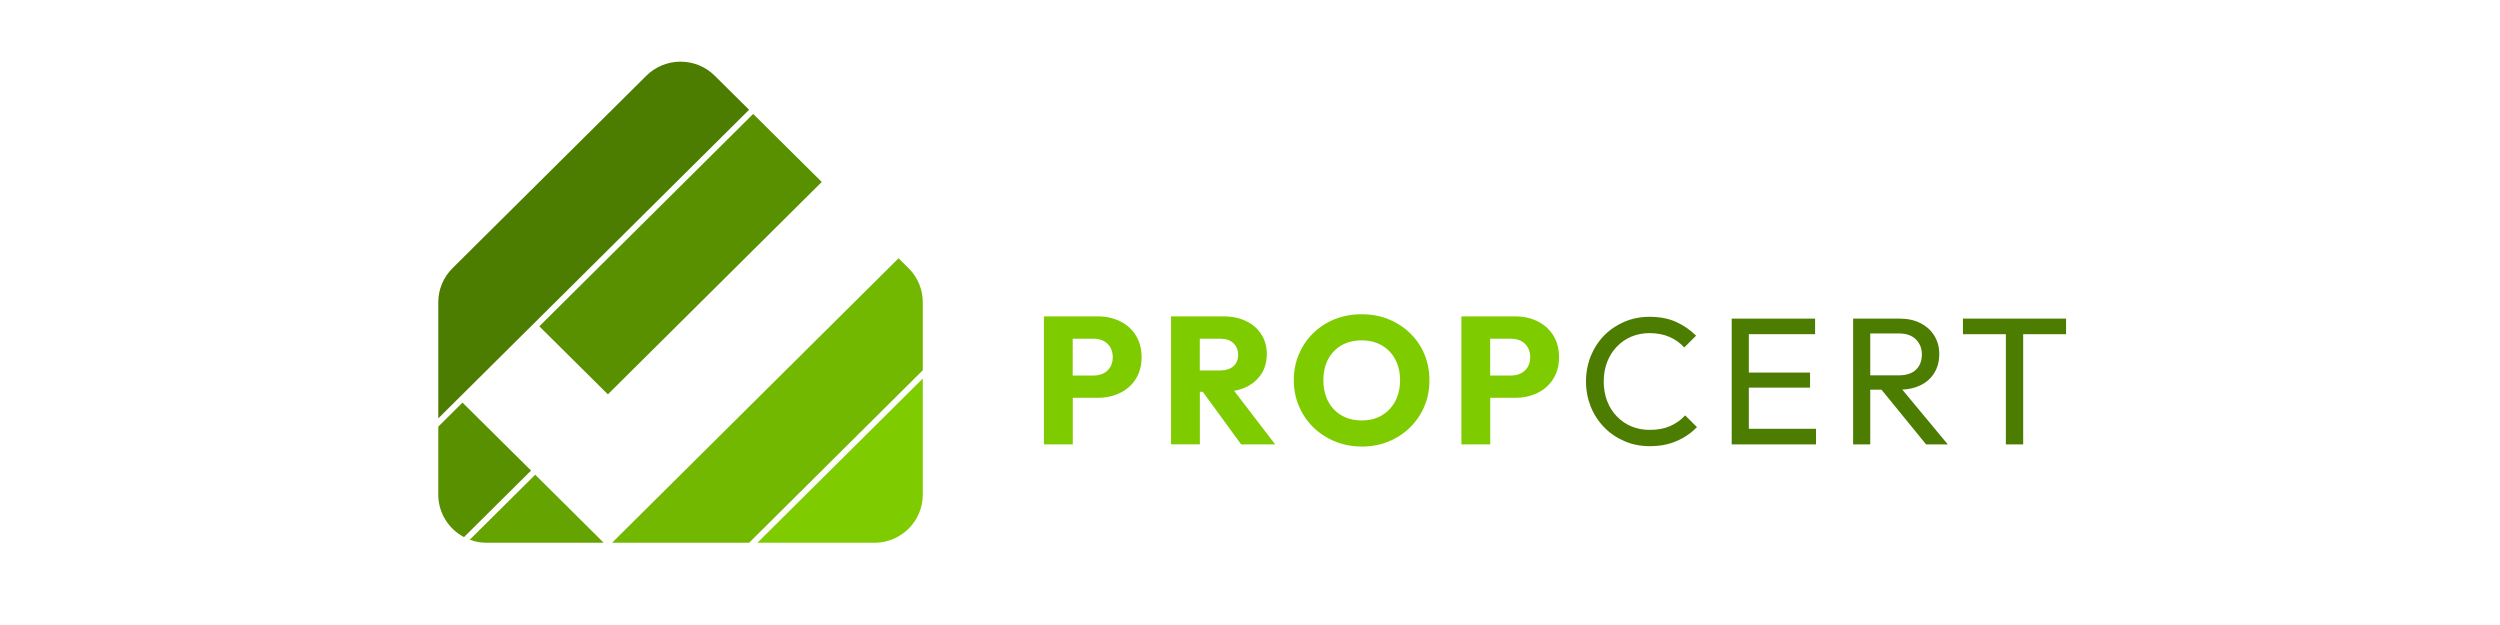 <svg xmlns="http://www.w3.org/2000/svg" xmlns:xlink="http://www.w3.org/1999/xlink" width="200" viewBox="0 0 150 37.5" height="50" preserveAspectRatio="xMidYMid meet"><defs><clipPath id="1452b2c7cb"><path d="M 45 22 L 56 22 L 56 32.566 L 45 32.566 Z M 45 22 " clip-rule="nonzero"></path></clipPath><clipPath id="699bac09e8"><path d="M 26.281 3.699 L 45 3.699 L 45 26 L 26.281 26 Z M 26.281 3.699 " clip-rule="nonzero"></path></clipPath><clipPath id="025e834778"><path d="M 28 28 L 37 28 L 37 32.566 L 28 32.566 Z M 28 28 " clip-rule="nonzero"></path></clipPath><clipPath id="ab5d4f0659"><path d="M 36 15 L 56 15 L 56 32.566 L 36 32.566 Z M 36 15 " clip-rule="nonzero"></path></clipPath><clipPath id="ce613579f9"><path d="M 26.281 24 L 32 24 L 32 32.566 L 26.281 32.566 Z M 26.281 24 " clip-rule="nonzero"></path></clipPath><clipPath id="29c7437629"><path d="M 117 19 L 123.98 19 L 123.98 27 L 117 27 Z M 117 19 " clip-rule="nonzero"></path></clipPath></defs><g clip-path="url(#1452b2c7cb)"><path fill="#7ecc00" d="M 55.367 22.711 L 45.445 32.566 L 52.461 32.566 C 54.066 32.566 55.367 31.273 55.367 29.68 Z M 55.367 22.711 " fill-opacity="1" fill-rule="nonzero"></path></g><g clip-path="url(#699bac09e8)"><path fill="#4c7c00" d="M 44.945 6.586 L 42.887 4.547 C 41.754 3.418 39.914 3.418 38.777 4.547 L 27.148 16.094 C 26.605 16.633 26.297 17.367 26.297 18.133 L 26.297 25.102 Z M 44.945 6.586 " fill-opacity="1" fill-rule="nonzero"></path></g><g clip-path="url(#025e834778)"><path fill="#65a400" d="M 32.113 28.484 L 28.184 32.383 C 28.5 32.504 28.844 32.566 29.203 32.566 L 36.223 32.566 Z M 32.113 28.484 " fill-opacity="1" fill-rule="nonzero"></path></g><g clip-path="url(#ab5d4f0659)"><path fill="#72b800" d="M 44.945 32.566 L 55.367 22.215 L 55.367 18.133 C 55.367 17.367 55.062 16.633 54.516 16.094 L 53.914 15.496 L 36.723 32.566 Z M 44.945 32.566 " fill-opacity="1" fill-rule="nonzero"></path></g><g clip-path="url(#ce613579f9)"><path fill="#599000" d="M 27.75 24.156 L 26.297 25.598 L 26.297 29.68 C 26.297 30.785 26.922 31.742 27.84 32.227 L 31.863 28.234 Z M 27.75 24.156 " fill-opacity="1" fill-rule="nonzero"></path></g><path fill="#599000" d="M 32.359 19.578 L 45.191 6.836 L 49.305 10.918 L 36.473 23.66 Z M 32.359 19.578 " fill-opacity="1" fill-rule="nonzero"></path><path fill="#7ecc00" d="M 68.148 20.121 C 67.922 19.754 67.605 19.477 67.207 19.277 C 66.809 19.082 66.367 18.984 65.879 18.984 L 62.637 18.984 L 62.637 26.664 L 64.367 26.664 L 64.367 23.867 L 65.879 23.867 C 66.367 23.867 66.812 23.77 67.207 23.574 C 67.605 23.379 67.922 23.098 68.148 22.734 C 68.379 22.367 68.496 21.934 68.496 21.434 C 68.496 20.934 68.379 20.488 68.148 20.125 Z M 66.609 22.031 C 66.508 22.199 66.371 22.32 66.199 22.406 C 66.027 22.488 65.836 22.531 65.625 22.531 L 64.363 22.531 L 64.363 20.324 L 65.625 20.324 C 65.836 20.324 66.027 20.367 66.199 20.449 C 66.371 20.535 66.508 20.656 66.609 20.824 C 66.711 20.992 66.766 21.195 66.766 21.434 C 66.766 21.672 66.715 21.867 66.609 22.031 Z M 66.609 22.031 " fill-opacity="1" fill-rule="nonzero"></path><path fill="#7ecc00" d="M 74.465 26.664 L 76.512 26.664 L 74.047 23.449 C 74.305 23.402 74.543 23.328 74.762 23.227 C 75.156 23.039 75.461 22.773 75.68 22.438 C 75.902 22.102 76.008 21.699 76.008 21.234 C 76.008 20.801 75.902 20.414 75.688 20.074 C 75.473 19.73 75.172 19.465 74.781 19.273 C 74.395 19.082 73.941 18.984 73.426 18.984 L 70.262 18.984 L 70.262 26.66 L 71.992 26.66 L 71.992 23.508 L 72.168 23.508 L 74.465 26.66 Z M 71.988 20.324 L 73.227 20.324 C 73.562 20.324 73.824 20.414 74.008 20.594 C 74.195 20.777 74.289 21.004 74.289 21.281 C 74.289 21.57 74.195 21.801 74.004 21.973 C 73.812 22.141 73.551 22.227 73.215 22.227 L 71.988 22.227 Z M 71.988 20.324 " fill-opacity="1" fill-rule="nonzero"></path><path fill="#7ecc00" d="M 81.727 26.793 C 81.141 26.793 80.602 26.691 80.105 26.488 C 79.605 26.285 79.176 26.004 78.801 25.641 C 78.43 25.277 78.141 24.855 77.938 24.371 C 77.73 23.891 77.629 23.371 77.629 22.812 C 77.629 22.254 77.73 21.727 77.938 21.246 C 78.141 20.766 78.426 20.348 78.789 19.992 C 79.156 19.633 79.586 19.352 80.082 19.152 C 80.578 18.953 81.117 18.855 81.703 18.855 C 82.289 18.855 82.816 18.953 83.309 19.152 C 83.801 19.352 84.234 19.633 84.605 19.992 C 84.977 20.352 85.266 20.77 85.465 21.254 C 85.664 21.734 85.766 22.258 85.766 22.824 C 85.766 23.391 85.664 23.902 85.461 24.383 C 85.254 24.867 84.969 25.285 84.605 25.645 C 84.238 26.004 83.812 26.285 83.324 26.488 C 82.832 26.691 82.301 26.793 81.723 26.793 Z M 81.703 25.227 C 82.164 25.227 82.566 25.125 82.91 24.922 C 83.25 24.719 83.52 24.438 83.715 24.074 C 83.906 23.711 84.004 23.289 84.004 22.812 C 84.004 22.457 83.949 22.133 83.84 21.84 C 83.73 21.547 83.574 21.293 83.367 21.078 C 83.164 20.867 82.918 20.703 82.637 20.59 C 82.352 20.477 82.039 20.422 81.703 20.422 C 81.246 20.422 80.84 20.52 80.492 20.719 C 80.145 20.918 79.879 21.199 79.688 21.555 C 79.5 21.914 79.402 22.336 79.402 22.812 C 79.402 23.176 79.457 23.504 79.566 23.801 C 79.676 24.102 79.832 24.355 80.039 24.57 C 80.242 24.781 80.488 24.945 80.766 25.059 C 81.047 25.172 81.359 25.227 81.703 25.227 Z M 81.703 25.227 " fill-opacity="1" fill-rule="nonzero"></path><path fill="#7ecc00" d="M 93.195 20.121 C 92.969 19.754 92.652 19.477 92.254 19.277 C 91.855 19.082 91.414 18.984 90.926 18.984 L 87.684 18.984 L 87.684 26.664 L 89.414 26.664 L 89.414 23.867 L 90.926 23.867 C 91.414 23.867 91.859 23.77 92.254 23.574 C 92.652 23.379 92.969 23.098 93.195 22.734 C 93.426 22.367 93.543 21.934 93.543 21.434 C 93.543 20.934 93.426 20.488 93.195 20.125 Z M 91.656 22.031 C 91.555 22.199 91.418 22.32 91.246 22.406 C 91.074 22.488 90.883 22.531 90.672 22.531 L 89.41 22.531 L 89.41 20.324 L 90.672 20.324 C 90.883 20.324 91.074 20.367 91.246 20.449 C 91.418 20.535 91.555 20.656 91.656 20.824 C 91.758 20.992 91.812 21.195 91.812 21.434 C 91.812 21.672 91.762 21.867 91.656 22.031 Z M 91.656 22.031 " fill-opacity="1" fill-rule="nonzero"></path><path fill="#4c7c00" d="M 98.996 26.77 C 98.445 26.77 97.941 26.672 97.473 26.473 C 97.008 26.273 96.598 25.996 96.254 25.641 C 95.906 25.285 95.637 24.875 95.445 24.402 C 95.258 23.93 95.16 23.426 95.16 22.891 C 95.16 22.352 95.258 21.84 95.445 21.367 C 95.637 20.898 95.902 20.484 96.246 20.133 C 96.59 19.781 96.996 19.508 97.461 19.305 C 97.93 19.109 98.434 19.008 98.973 19.008 C 99.578 19.008 100.109 19.109 100.559 19.312 C 101.012 19.516 101.414 19.793 101.766 20.141 L 101.055 20.848 C 100.812 20.578 100.516 20.367 100.168 20.215 C 99.816 20.062 99.418 19.988 98.973 19.988 C 98.578 19.988 98.215 20.059 97.879 20.199 C 97.543 20.34 97.25 20.543 97.004 20.805 C 96.754 21.066 96.562 21.371 96.426 21.727 C 96.293 22.082 96.223 22.469 96.223 22.891 C 96.223 23.309 96.293 23.699 96.426 24.055 C 96.562 24.41 96.754 24.719 97.004 24.977 C 97.25 25.238 97.543 25.438 97.879 25.582 C 98.215 25.723 98.582 25.793 98.984 25.793 C 99.457 25.793 99.871 25.715 100.223 25.559 C 100.57 25.402 100.867 25.191 101.109 24.922 L 101.82 25.629 C 101.469 25.984 101.059 26.266 100.59 26.465 C 100.117 26.672 99.586 26.77 98.996 26.77 Z M 98.996 26.77 " fill-opacity="1" fill-rule="nonzero"></path><path fill="#4c7c00" d="M 104.93 25.727 L 104.93 23.258 L 108.602 23.258 L 108.602 22.355 L 104.93 22.355 L 104.93 20.051 L 108.906 20.051 L 108.906 19.117 L 103.902 19.117 L 103.902 26.664 L 108.961 26.664 L 108.961 25.727 Z M 104.93 25.727 " fill-opacity="1" fill-rule="nonzero"></path><path fill="#4c7c00" d="M 115.562 26.664 L 116.867 26.664 L 114.137 23.375 C 114.551 23.359 114.918 23.27 115.238 23.113 C 115.594 22.934 115.871 22.688 116.062 22.367 C 116.258 22.047 116.355 21.676 116.355 21.246 C 116.355 20.82 116.258 20.469 116.062 20.148 C 115.871 19.832 115.594 19.578 115.238 19.395 C 114.879 19.207 114.461 19.117 113.977 19.117 L 111.188 19.117 L 111.188 26.664 L 112.215 26.664 L 112.215 23.379 L 112.887 23.379 L 115.566 26.664 Z M 112.215 20.008 L 113.945 20.008 C 114.383 20.008 114.719 20.129 114.957 20.367 C 115.195 20.605 115.312 20.906 115.312 21.27 C 115.312 21.652 115.195 21.957 114.957 22.184 C 114.719 22.406 114.379 22.52 113.934 22.52 L 112.215 22.52 Z M 112.215 20.008 " fill-opacity="1" fill-rule="nonzero"></path><g clip-path="url(#29c7437629)"><path fill="#4c7c00" d="M 123.965 19.117 L 117.777 19.117 L 117.777 20.051 L 120.352 20.051 L 120.352 26.664 L 121.391 26.664 L 121.391 20.051 L 123.965 20.051 Z M 123.965 19.117 " fill-opacity="1" fill-rule="nonzero"></path></g></svg>